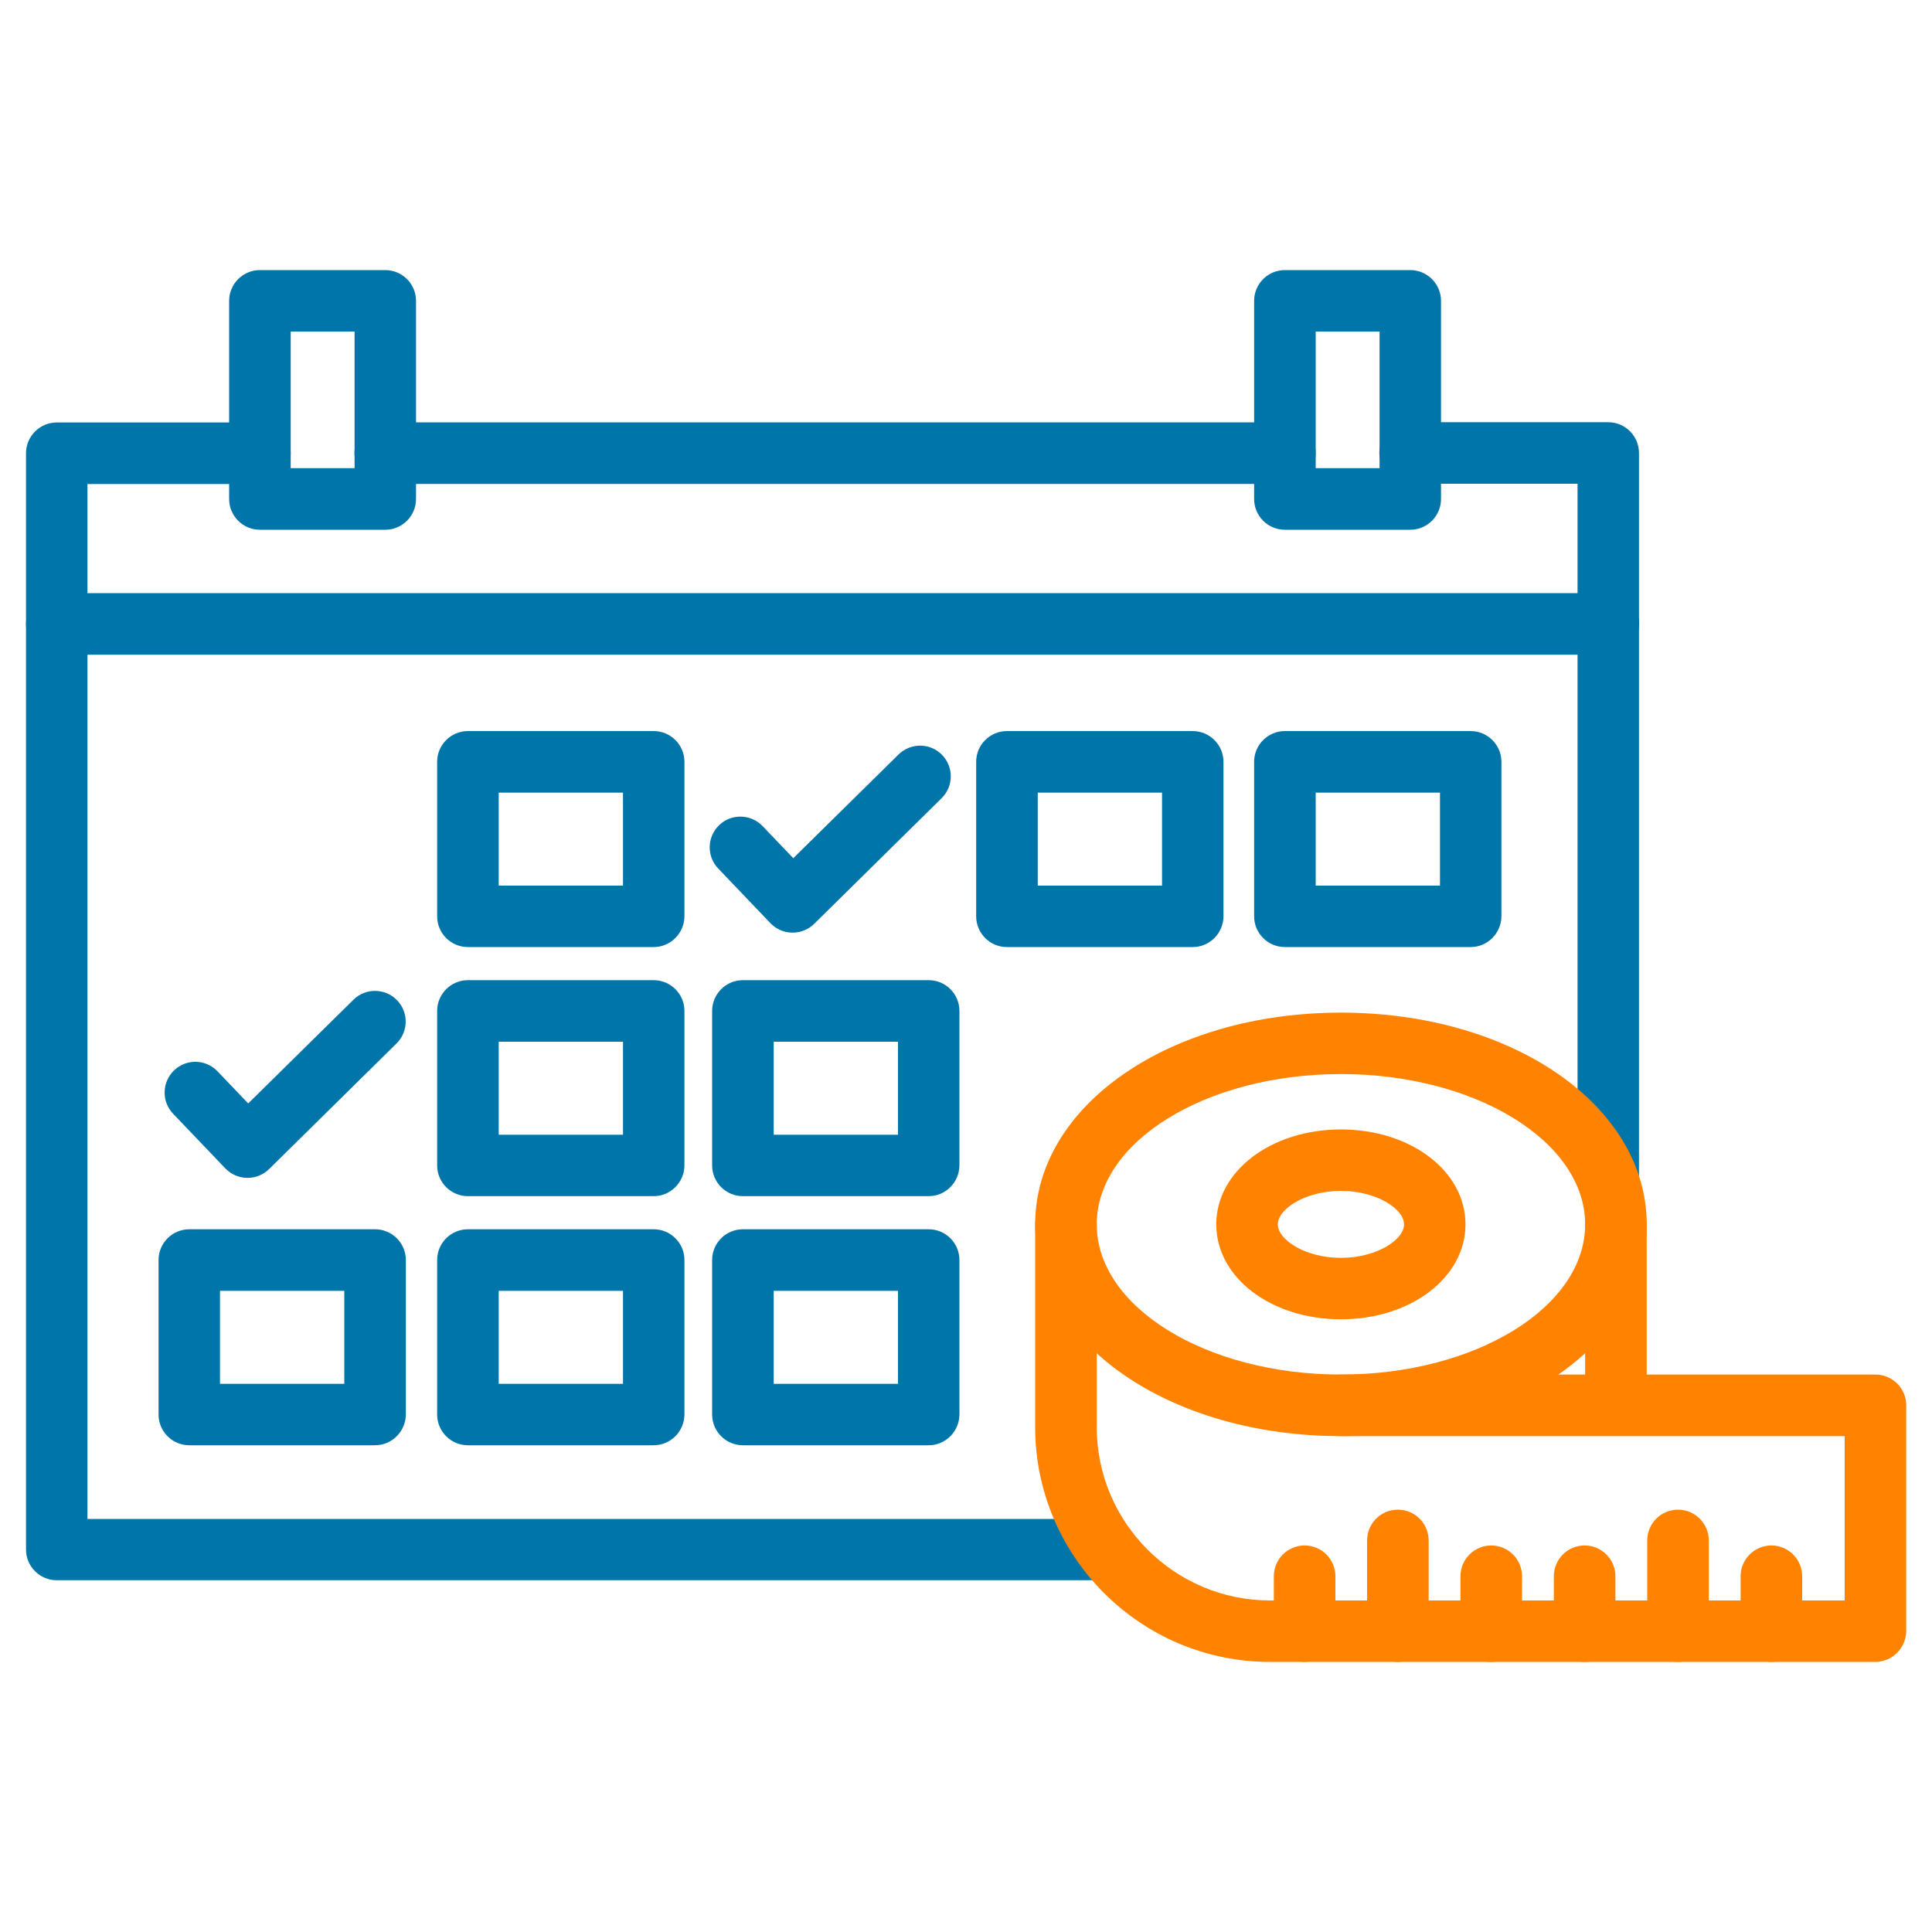 <?xml version="1.0" encoding="utf-8"?>
<!-- Generator: Adobe Illustrator 23.0.1, SVG Export Plug-In . SVG Version: 6.00 Build 0)  -->
<svg version="1.1" id="Layer_1" xmlns="http://www.w3.org/2000/svg" xmlns:xlink="http://www.w3.org/1999/xlink" x="0px" y="0px"
	 width="150px" height="150px" viewBox="0 0 150 150" style="enable-background:new 0 0 150 150;" xml:space="preserve">
<style type="text/css">
	.st0{fill:#0075A9;}
	.st1{fill:#FF8300;}
	.st2{fill:none;stroke:#ED1C24;stroke-width:5;stroke-linecap:round;stroke-linejoin:round;stroke-miterlimit:10;}
	.st3{fill:none;stroke:#ED1C24;stroke-width:5;stroke-miterlimit:10;}
</style>
<g>
	<g>
		<path class="st0" d="M29.91,41.13h-9.73c-1.32,0-2.39-1.07-2.39-2.39V23.36c0-1.32,1.07-2.39,2.39-2.39h9.73
			c1.32,0,2.39,1.07,2.39,2.39v15.38C32.3,40.06,31.23,41.13,29.91,41.13z M22.57,36.35h4.96V25.74h-4.96V36.35z"/>
	</g>
	<g>
		<path class="st0" d="M109.49,41.13h-9.73c-1.32,0-2.39-1.07-2.39-2.39V23.36c0-1.32,1.07-2.39,2.39-2.39h9.73
			c1.32,0,2.39,1.07,2.39,2.39v15.38C111.88,40.06,110.81,41.13,109.49,41.13z M102.15,36.35h4.96V25.74h-4.96V36.35z"/>
	</g>
	<g>
		<path class="st0" d="M114.18,73.53H99.76c-1.32,0-2.39-1.07-2.39-2.39V59.15c0-1.32,1.07-2.39,2.39-2.39h14.42
			c1.32,0,2.39,1.07,2.39,2.39v11.99C116.56,72.46,115.49,73.53,114.18,73.53z M102.15,68.76h9.65v-7.22h-9.65V68.76z"/>
	</g>
	<g>
		<path class="st0" d="M92.6,73.53H78.18c-1.32,0-2.39-1.07-2.39-2.39V59.15c0-1.32,1.07-2.39,2.39-2.39H92.6
			c1.32,0,2.39,1.07,2.39,2.39v11.99C94.98,72.46,93.92,73.53,92.6,73.53z M80.57,68.76h9.65v-7.22h-9.65V68.76z"/>
	</g>
	<g>
		<path class="st0" d="M50.75,73.53H36.33c-1.32,0-2.39-1.07-2.39-2.39V59.15c0-1.32,1.07-2.39,2.39-2.39h14.42
			c1.32,0,2.39,1.07,2.39,2.39v11.99C53.13,72.46,52.06,73.53,50.75,73.53z M38.72,68.76h9.65v-7.22h-9.65V68.76z"/>
	</g>
	<g>
		<path class="st0" d="M50.75,92.87H36.33c-1.32,0-2.39-1.07-2.39-2.39V78.49c0-1.32,1.07-2.39,2.39-2.39h14.42
			c1.32,0,2.39,1.07,2.39,2.39v11.99C53.13,91.8,52.06,92.87,50.75,92.87z M38.72,88.1h9.65v-7.22h-9.65V88.1z"/>
	</g>
	<g>
		<path class="st0" d="M50.75,112.21H36.33c-1.32,0-2.39-1.07-2.39-2.39V97.83c0-1.32,1.07-2.39,2.39-2.39h14.42
			c1.32,0,2.39,1.07,2.39,2.39v11.99C53.13,111.14,52.06,112.21,50.75,112.21z M38.72,107.44h9.65v-7.22h-9.65V107.44z"/>
	</g>
	<g>
		<path class="st0" d="M72.1,112.21H57.68c-1.32,0-2.39-1.07-2.39-2.39V97.83c0-1.32,1.07-2.39,2.39-2.39H72.1
			c1.32,0,2.39,1.07,2.39,2.39v11.99C74.48,111.14,73.41,112.21,72.1,112.21z M60.07,107.44h9.65v-7.22h-9.65V107.44z"/>
	</g>
	<g>
		<path class="st0" d="M72.1,92.87H57.68c-1.32,0-2.39-1.07-2.39-2.39V78.49c0-1.32,1.07-2.39,2.39-2.39H72.1
			c1.32,0,2.39,1.07,2.39,2.39v11.99C74.48,91.8,73.41,92.87,72.1,92.87z M60.07,88.1h9.65v-7.22h-9.65V88.1z"/>
	</g>
	<g>
		<path class="st0" d="M29.11,112.21H14.7c-1.32,0-2.39-1.07-2.39-2.39V97.83c0-1.32,1.07-2.39,2.39-2.39h14.42
			c1.32,0,2.39,1.07,2.39,2.39v11.99C31.5,111.14,30.43,112.21,29.11,112.21z M17.08,107.44h9.65v-7.22h-9.65V107.44z"/>
	</g>
	<g>
		<path class="st0" d="M19.22,91.45c-0.01,0-0.02,0-0.04,0c-0.64-0.01-1.25-0.28-1.69-0.74l-4.05-4.24
			c-0.91-0.95-0.87-2.46,0.08-3.37c0.95-0.91,2.46-0.88,3.37,0.08l2.38,2.49l8.17-8.05c0.94-0.93,2.45-0.91,3.37,0.02
			c0.93,0.94,0.91,2.45-0.02,3.37l-9.9,9.76C20.44,91.21,19.84,91.45,19.22,91.45z"/>
	</g>
	<g>
		<path class="st0" d="M61.54,72.41c-0.01,0-0.02,0-0.04,0c-0.64-0.01-1.25-0.28-1.69-0.74l-4.05-4.24
			c-0.91-0.95-0.87-2.46,0.08-3.37c0.95-0.91,2.46-0.87,3.37,0.08l2.38,2.49l8.17-8.05c0.94-0.92,2.45-0.92,3.37,0.02
			c0.93,0.94,0.91,2.45-0.02,3.37l-9.9,9.76C62.77,72.16,62.17,72.41,61.54,72.41z"/>
	</g>
	<g>
		<path class="st0" d="M99.76,37.57H29.91c-1.32,0-2.39-1.07-2.39-2.39c0-1.32,1.07-2.39,2.39-2.39h69.85
			c1.32,0,2.39,1.07,2.39,2.39C102.14,36.5,101.07,37.57,99.76,37.57z"/>
	</g>
	<g>
		<path class="st0" d="M124.87,93.55c-1.32,0-2.39-1.07-2.39-2.39v-53.6h-13c-1.32,0-2.39-1.07-2.39-2.39
			c0-1.32,1.07-2.39,2.39-2.39h15.38c1.32,0,2.39,1.07,2.39,2.39v55.98C127.26,92.49,126.19,93.55,124.87,93.55z"/>
	</g>
	<g>
		<path class="st0" d="M85.93,122.69H4.41c-1.32,0-2.39-1.07-2.39-2.39V35.19c0-1.32,1.07-2.39,2.39-2.39h15.77
			c1.32,0,2.39,1.07,2.39,2.39c0,1.32-1.07,2.39-2.39,2.39H6.79v80.35h79.14c1.32,0,2.39,1.07,2.39,2.39
			C88.32,121.63,87.25,122.69,85.93,122.69z"/>
	</g>
	<g>
		<path class="st0" d="M124.87,50.83H4.41c-1.32,0-2.39-1.07-2.39-2.39c0-1.32,1.07-2.39,2.39-2.39h120.46
			c1.32,0,2.39,1.07,2.39,2.39C127.25,49.76,126.19,50.83,124.87,50.83z"/>
	</g>
	<g>
		<g>
			<path class="st1" d="M104.11,111.5c-13.31,0-23.74-7.22-23.74-16.44c0-9.22,10.43-16.44,23.74-16.44s23.74,7.22,23.74,16.44
				C127.84,104.28,117.42,111.5,104.11,111.5z M104.11,83.39c-10.46,0-18.96,5.23-18.96,11.67c0,6.43,8.51,11.66,18.96,11.66
				s18.96-5.23,18.96-11.66C123.07,88.63,114.57,83.39,104.11,83.39z"/>
		</g>
		<g>
			<path class="st1" d="M104.11,102.43c-5.43,0-9.68-3.24-9.68-7.37s4.25-7.37,9.68-7.37s9.67,3.24,9.67,7.37
				S109.53,102.43,104.11,102.43z M104.11,92.46c-2.76,0-4.9,1.4-4.9,2.6s2.14,2.6,4.9,2.6c2.76,0,4.9-1.4,4.9-2.6
				S106.87,92.46,104.11,92.46z"/>
		</g>
		<g>
			<path class="st1" d="M125.46,110.85c-1.32,0-2.39-1.07-2.39-2.39V95.06c0-1.32,1.07-2.39,2.39-2.39c1.32,0,2.39,1.07,2.39,2.39
				v13.41C127.84,109.78,126.78,110.85,125.46,110.85z"/>
		</g>
		<g>
			<path class="st1" d="M145.59,129.03H98.6c-10.05,0-18.23-8.18-18.23-18.23V95.06c0-1.32,1.07-2.39,2.39-2.39
				c1.32,0,2.39,1.07,2.39,2.39v15.74c0,7.42,6.04,13.46,13.46,13.46h44.61V111.5h-39.1c-1.32,0-2.39-1.07-2.39-2.39
				c0-1.32,1.07-2.39,2.39-2.39h41.49c1.32,0,2.39,1.07,2.39,2.39v17.53C147.98,127.96,146.91,129.03,145.59,129.03z"/>
		</g>
		<g>
			<path class="st1" d="M101.29,129.03c-1.32,0-2.39-1.07-2.39-2.39v-4.26c0-1.32,1.07-2.39,2.39-2.39c1.32,0,2.39,1.07,2.39,2.39
				v4.26C103.67,127.96,102.6,129.03,101.29,129.03z"/>
		</g>
		<g>
			<path class="st1" d="M108.53,129.03c-1.32,0-2.39-1.07-2.39-2.39v-7.04c0-1.32,1.07-2.39,2.39-2.39s2.39,1.07,2.39,2.39v7.04
				C110.92,127.96,109.85,129.03,108.53,129.03z"/>
		</g>
		<g>
			<path class="st1" d="M115.78,129.03c-1.32,0-2.39-1.07-2.39-2.39v-4.26c0-1.32,1.07-2.39,2.39-2.39c1.32,0,2.39,1.07,2.39,2.39
				v4.26C118.17,127.96,117.1,129.03,115.78,129.03z"/>
		</g>
		<g>
			<path class="st1" d="M123.03,129.03c-1.32,0-2.39-1.07-2.39-2.39v-4.26c0-1.32,1.07-2.39,2.39-2.39s2.39,1.07,2.39,2.39v4.26
				C125.42,127.96,124.35,129.03,123.03,129.03z"/>
		</g>
		<g>
			<path class="st1" d="M130.28,129.03c-1.32,0-2.39-1.07-2.39-2.39v-7.04c0-1.32,1.07-2.39,2.39-2.39c1.32,0,2.39,1.07,2.39,2.39
				v7.04C132.66,127.96,131.6,129.03,130.28,129.03z"/>
		</g>
		<g>
			<path class="st1" d="M137.53,129.03c-1.32,0-2.39-1.07-2.39-2.39v-4.26c0-1.32,1.07-2.39,2.39-2.39s2.39,1.07,2.39,2.39v4.26
				C139.91,127.96,138.84,129.03,137.53,129.03z"/>
		</g>
	</g>
</g>
</svg>
